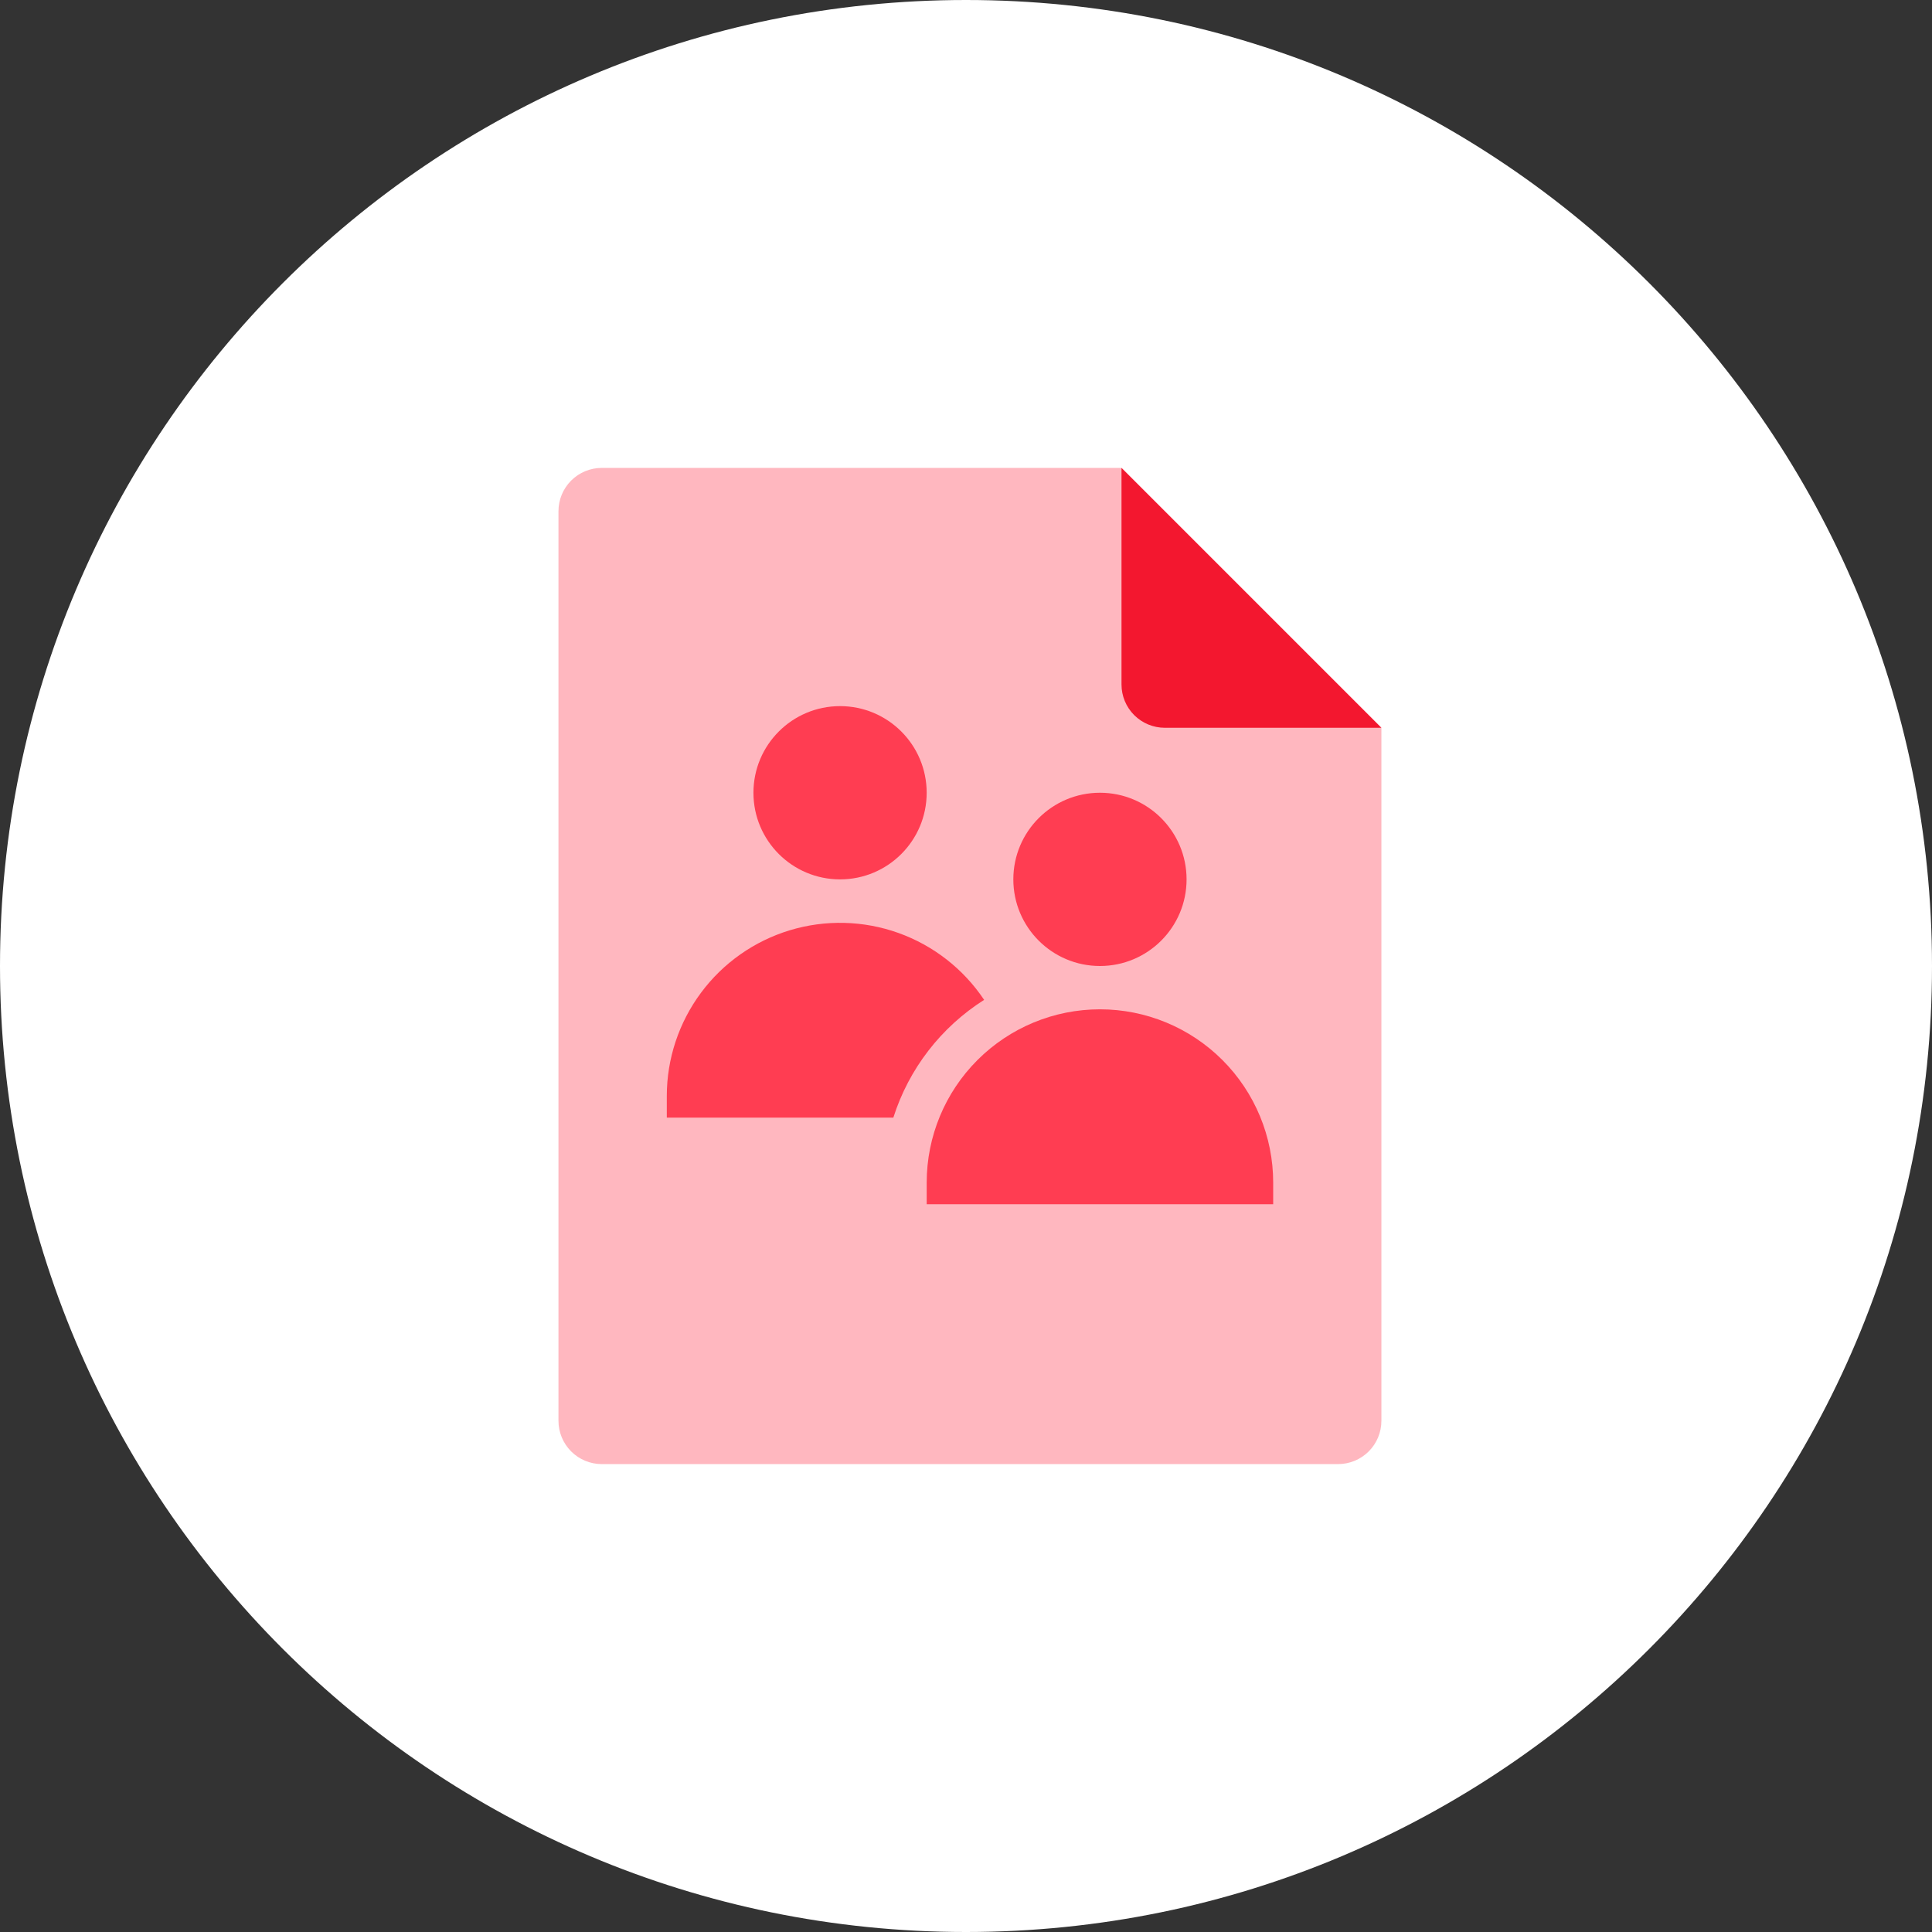 <svg width="96" height="96" viewBox="0 0 96 96" fill="none" xmlns="http://www.w3.org/2000/svg">
<rect x="0" y="0" width="96" height="96" fill="#333333" stroke="none"/>
<path d="M96 48C96 21.49 74.51 0 48 0C21.49 0 0 21.49 0 48C0 74.51 21.49 96 48 96C74.51 96 96 74.51 96 48Z" fill="white"/>
<path d="M66.489 72.75H29.902C29.331 72.75 28.784 72.523 28.38 72.12C27.977 71.716 27.75 71.169 27.75 70.598V25.402C27.75 24.831 27.977 24.284 28.38 23.88C28.784 23.477 29.331 23.25 29.902 23.25H55.728L68.641 36.163V70.598C68.641 71.169 68.415 71.716 68.011 72.12C67.607 72.523 67.06 72.75 66.489 72.75Z" fill="#FFB7BF"/>
<path d="M55.727 23.25V34.011C55.727 34.582 55.953 35.129 56.357 35.533C56.761 35.936 57.308 36.163 57.879 36.163H68.64L55.727 23.25Z" fill="#F3172F"/>
<path d="M41.742 43.696C44.119 43.696 46.046 41.769 46.046 39.392C46.046 37.014 44.119 35.087 41.742 35.087C39.365 35.087 37.438 37.014 37.438 39.392C37.438 41.769 39.365 43.696 41.742 43.696Z" fill="#FF3D52"/>
<path d="M54.656 48C57.033 48 58.96 46.073 58.96 43.696C58.96 41.318 57.033 39.391 54.656 39.391C52.279 39.391 50.352 41.318 50.352 43.696C50.352 46.073 52.279 48 54.656 48Z" fill="#FF3D52"/>
<path d="M46.047 58.761C46.047 56.478 46.954 54.288 48.568 52.674C50.183 51.059 52.372 50.152 54.656 50.152C56.939 50.152 59.128 51.059 60.743 52.674C62.357 54.288 63.264 56.478 63.264 58.761V59.837H46.047V58.761Z" fill="#FF3D52"/>
<path d="M33.133 54.456C33.134 52.61 33.73 50.813 34.831 49.331C35.931 47.848 37.48 46.759 39.247 46.224C41.014 45.689 42.907 45.737 44.645 46.359C46.383 46.982 47.875 48.147 48.901 49.683C46.756 51.042 45.159 53.113 44.39 55.533H33.133V54.456Z" fill="#FF3D52"/>
</svg>
